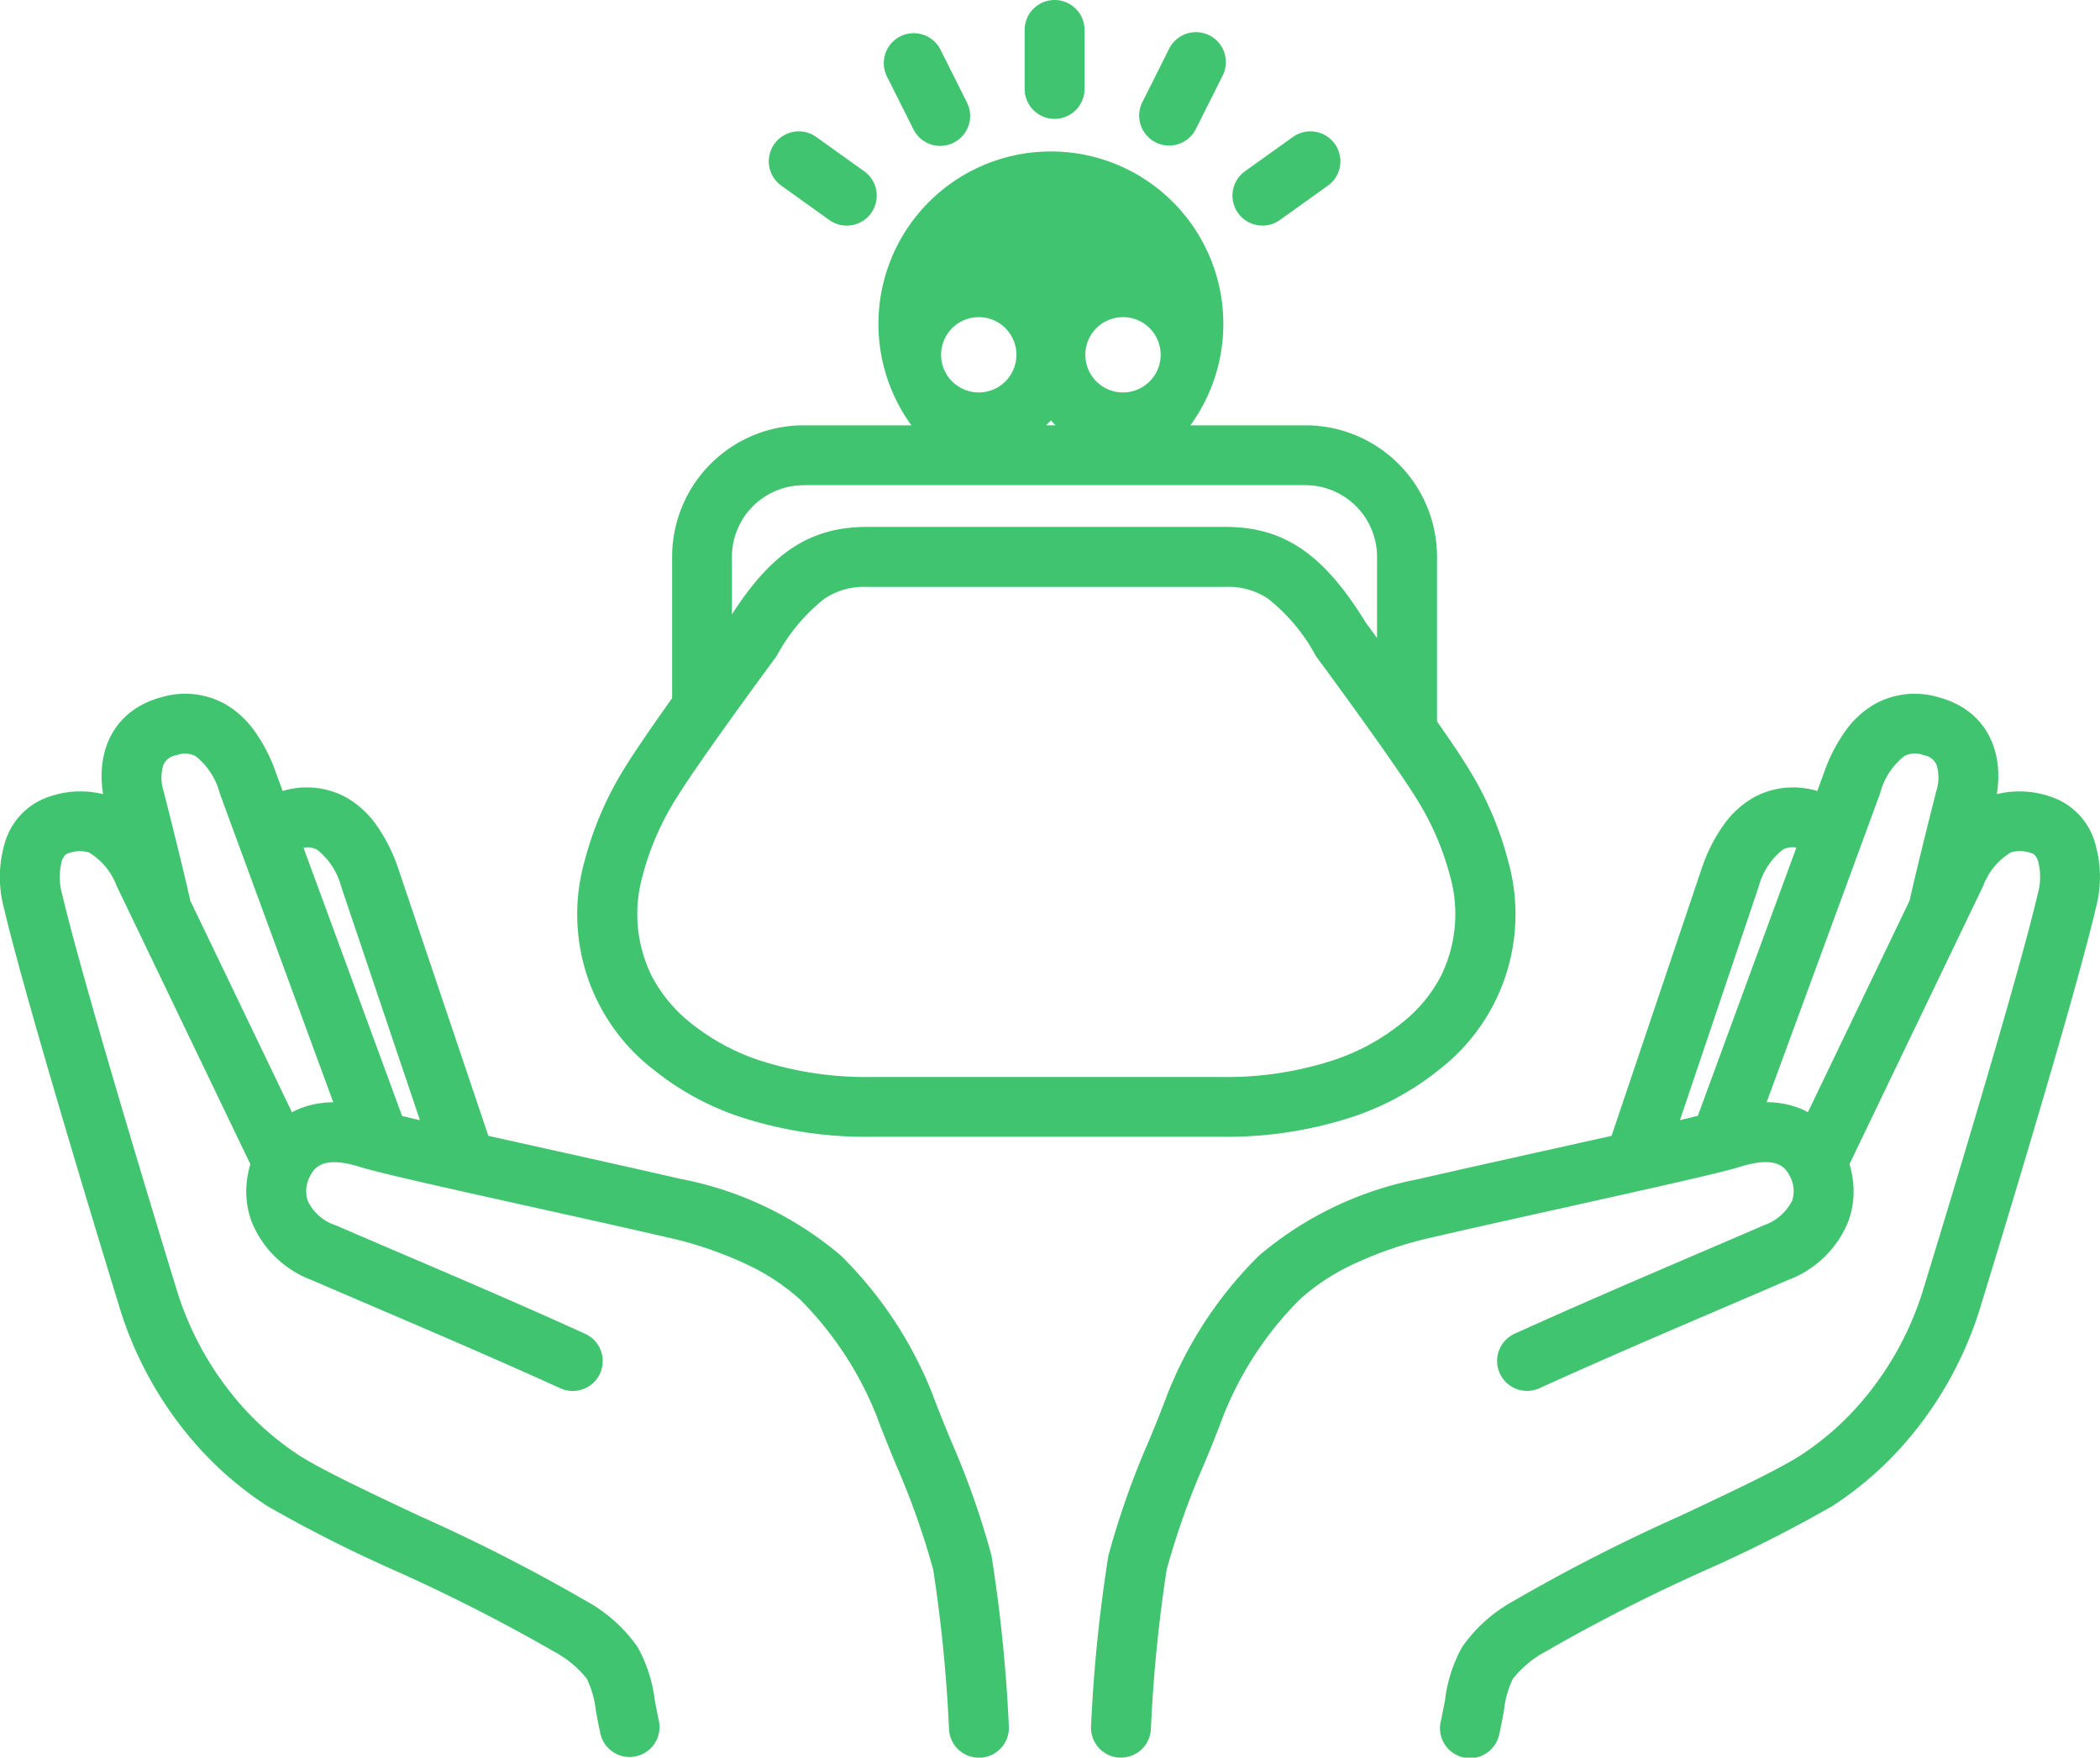 <svg xmlns="http://www.w3.org/2000/svg" xmlns:xlink="http://www.w3.org/1999/xlink" width="120.55" height="100.904" viewBox="0 0 120.55 100.904">
  <defs>
    <clipPath id="clip-path">
      <rect id="長方形_4290" data-name="長方形 4290" width="120.55" height="100.903" fill="#41c46f"/>
    </clipPath>
  </defs>
  <g id="グループ_42521" data-name="グループ 42521" clip-path="url(#clip-path)">
    <path id="パス_13017" data-name="パス 13017" d="M56.922,1463.148a47.092,47.092,0,0,0-2.338-6.628c-.383-.935-.745-1.818-1.04-2.618a23.067,23.067,0,0,0-5.269-7.992,20.02,20.02,0,0,0-9.221-4.408c-2.264-.522-4.991-1.128-7.629-1.714-1.142-.254-2.3-.51-3.391-.755l-5.2-15.428-.013-.038a9.571,9.571,0,0,0-1.264-2.445,5.369,5.369,0,0,0-1.715-1.535,4.746,4.746,0,0,0-3.616-.351l-.385-1.049a9.566,9.566,0,0,0-1.263-2.442,5.366,5.366,0,0,0-1.715-1.535,4.755,4.755,0,0,0-3.647-.343c-2.485.68-3.731,2.82-3.3,5.549a5.438,5.438,0,0,0-3.055.134,3.939,3.939,0,0,0-2.57,2.618,6.9,6.9,0,0,0-.071,3.766c1.371,5.832,6.5,22.48,6.713,23.186l.007.023a21.441,21.441,0,0,0,3.766,6.962,19.912,19.912,0,0,0,4.643,4.184,78.733,78.733,0,0,0,7.281,3.682,101.276,101.276,0,0,1,9.167,4.665,6.024,6.024,0,0,1,1.891,1.568,5.533,5.533,0,0,1,.518,1.845c.073.387.155.825.264,1.325a1.719,1.719,0,0,0,3.359-.729c-.1-.454-.176-.867-.245-1.231a8.252,8.252,0,0,0-.979-3.028,8.688,8.688,0,0,0-2.978-2.66,101.3,101.3,0,0,0-9.534-4.865c-2.866-1.35-5.573-2.624-6.895-3.469a16.36,16.36,0,0,1-3.827-3.456,18.015,18.015,0,0,1-3.159-5.84c-.164-.534-5.318-17.292-6.648-22.948a3.628,3.628,0,0,1-.019-1.878c.083-.247.193-.393.326-.434a1.831,1.831,0,0,1,1.243-.068,3.811,3.811,0,0,1,1.584,1.923l1.035,2.153.012.025,6.627,13.792a5.423,5.423,0,0,0-.2.969,5.017,5.017,0,0,0,.253,2.279,5.97,5.97,0,0,0,3.5,3.416c1.06.46,2.256.972,3.523,1.515,3.314,1.42,7.071,3.029,10.694,4.674a1.719,1.719,0,1,0,1.421-3.13c-3.657-1.661-7.432-3.278-10.762-4.7-1.263-.541-2.456-1.052-3.509-1.509a2.685,2.685,0,0,1-1.63-1.417,1.794,1.794,0,0,1,.115-1.372c.229-.444.655-1.269,2.889-.568.16.051.378.111.647.182l.067.017c1.69.44,5.259,1.233,9.3,2.13,2.631.584,5.352,1.188,7.6,1.708a21.839,21.839,0,0,1,4.757,1.639,12.319,12.319,0,0,1,2.9,1.944,19.811,19.811,0,0,1,4.378,6.66c.315.855.688,1.766,1.083,2.73a44.615,44.615,0,0,1,2.175,6.12,85.92,85.92,0,0,1,.905,9.162,1.719,1.719,0,0,0,1.715,1.623l.1,0a1.719,1.719,0,0,0,1.62-1.812,88.152,88.152,0,0,0-.993-9.767M18.194,1422.6a3.986,3.986,0,0,1,1.39,2.119l4.522,13.417c-.374-.087-.717-.169-1.024-.243l-5.659-15.4a1.154,1.154,0,0,1,.771.111m-.247,14.636a4.72,4.72,0,0,0-1.186.44l-5.837-12.147c-.13-.585-.557-2.455-1.528-6.272a2.542,2.542,0,0,1-.017-1.527.971.971,0,0,1,.745-.551,1.352,1.352,0,0,1,1.091.044,4.008,4.008,0,0,1,1.4,2.137l0,.006,1.049,2.855q.011.033.024.066l5.443,14.815a5.564,5.564,0,0,0-1.183.134" transform="translate(0 -1373.826)" fill="#41c46f"/>
    <path id="パス_13018" data-name="パス 13018" d="M2280.345,1422.167a3.939,3.939,0,0,0-2.57-2.618,5.44,5.44,0,0,0-3.055-.134c.435-2.729-.811-4.869-3.3-5.549a4.753,4.753,0,0,0-3.647.343,5.36,5.36,0,0,0-1.715,1.535,9.565,9.565,0,0,0-1.262,2.441l-.385,1.05a4.746,4.746,0,0,0-3.616.351,5.368,5.368,0,0,0-1.715,1.535,9.58,9.58,0,0,0-1.264,2.445l-.013.038-5.2,15.428c-1.1.245-2.248.5-3.39.755-2.638.586-5.366,1.192-7.629,1.714a20.019,20.019,0,0,0-9.221,4.408,23.065,23.065,0,0,0-5.27,7.994c-.293.8-.656,1.681-1.039,2.616a47.08,47.08,0,0,0-2.338,6.628,88.052,88.052,0,0,0-.993,9.767,1.719,1.719,0,0,0,1.62,1.812l.1,0a1.719,1.719,0,0,0,1.715-1.623,85.838,85.838,0,0,1,.905-9.163,44.588,44.588,0,0,1,2.175-6.12c.4-.964.768-1.874,1.083-2.729a19.81,19.81,0,0,1,4.378-6.661,12.318,12.318,0,0,1,2.9-1.944,21.824,21.824,0,0,1,4.757-1.639c2.25-.519,4.97-1.124,7.6-1.708,4.039-.9,7.61-1.69,9.3-2.13l.063-.016c.269-.071.488-.132.648-.182,2.234-.7,2.66.124,2.889.568a1.794,1.794,0,0,1,.115,1.372,2.875,2.875,0,0,1-1.63,1.417c-1.053.457-2.246.968-3.509,1.509-3.33,1.427-7.1,3.043-10.762,4.7a1.719,1.719,0,1,0,1.421,3.13c3.624-1.646,7.38-3.255,10.694-4.674,1.267-.543,2.463-1.055,3.523-1.515a5.97,5.97,0,0,0,3.5-3.415,5.021,5.021,0,0,0,.253-2.279,5.416,5.416,0,0,0-.2-.969l6.629-13.795.007-.014,1.039-2.162a3.812,3.812,0,0,1,1.584-1.923,1.831,1.831,0,0,1,1.243.068c.133.041.242.187.326.433a3.629,3.629,0,0,1-.019,1.878c-1.33,5.656-6.484,22.414-6.648,22.948a18.016,18.016,0,0,1-3.159,5.84,16.361,16.361,0,0,1-3.827,3.456c-1.322.845-4.029,2.119-6.9,3.469a101.221,101.221,0,0,0-9.533,4.866,8.682,8.682,0,0,0-2.978,2.66,8.25,8.25,0,0,0-.979,3.028c-.068.364-.146.777-.244,1.231a1.719,1.719,0,1,0,3.359.729c.109-.5.191-.939.263-1.325a5.532,5.532,0,0,1,.519-1.845,6.028,6.028,0,0,1,1.891-1.568,101.261,101.261,0,0,1,9.167-4.665,78.692,78.692,0,0,0,7.281-3.682,19.9,19.9,0,0,0,4.643-4.184,21.441,21.441,0,0,0,3.766-6.962l.007-.023c.218-.706,5.342-17.353,6.713-23.186a6.9,6.9,0,0,0-.071-3.766m-19.288,2.554a3.986,3.986,0,0,1,1.39-2.119,1.156,1.156,0,0,1,.771-.111l-5.659,15.4c-.307.074-.65.156-1.024.243Zm.454,12.384,5.443-14.816c.009-.021.016-.043.024-.065l1.049-2.856,0-.006a4.007,4.007,0,0,1,1.4-2.137,1.352,1.352,0,0,1,1.091-.044.971.971,0,0,1,.745.551,2.541,2.541,0,0,1-.017,1.527c-.971,3.817-1.4,5.687-1.528,6.272l-5.837,12.147a4.711,4.711,0,0,0-1.186-.44,5.56,5.56,0,0,0-1.183-.134" transform="translate(-2160.092 -1373.824)" fill="#41c46f"/>
    <path id="パス_13019" data-name="パス 13019" d="M1180.987,570.569a15.866,15.866,0,0,0,4.877,2.7,23.162,23.162,0,0,0,7.639,1.187h20.146a23.157,23.157,0,0,0,7.638-1.187,15.867,15.867,0,0,0,4.877-2.7,11.268,11.268,0,0,0,3.916-11.957,19.288,19.288,0,0,0-2.4-5.5c-.4-.649-1.009-1.543-1.679-2.5v-9.448a7.552,7.552,0,0,0-7.552-7.552h-6.607a9.9,9.9,0,1,0-16.014,0h-6.184a7.552,7.552,0,0,0-7.552,7.552v8.11c-1.019,1.433-2.035,2.9-2.622,3.842a19.289,19.289,0,0,0-2.4,5.5,11.268,11.268,0,0,0,3.916,11.957m26.989-43.172a2.162,2.162,0,1,1-2.162,2.162,2.164,2.164,0,0,1,2.162-2.162m-8.281,0a2.162,2.162,0,1,1-2.162,2.162,2.164,2.164,0,0,1,2.162-2.162m4.141,5.928c.088.1.18.191.274.281h-.549q.142-.136.275-.281m-14.191,3.719h28.8a4.119,4.119,0,0,1,4.114,4.114v4.658c-.311-.424-.536-.729-.631-.858-2.436-3.971-4.71-5.52-8.094-5.52h-20.527c-3.239,0-5.461,1.419-7.782,5.024v-3.3a4.119,4.119,0,0,1,4.114-4.114m-9.237,22.4a15.868,15.868,0,0,1,1.983-4.514c1.393-2.243,5.595-7.926,5.637-7.983l.046-.062.04-.066a10.565,10.565,0,0,1,2.733-3.264,4.088,4.088,0,0,1,2.466-.674h20.527a4.089,4.089,0,0,1,2.466.674,10.565,10.565,0,0,1,2.733,3.264l.04.066.046.062c.042.057,4.243,5.741,5.637,7.983a15.885,15.885,0,0,1,1.983,4.514,8.036,8.036,0,0,1-.413,5.562l-.029.061-.025.063a8.274,8.274,0,0,1-2.3,2.791,12.441,12.441,0,0,1-3.827,2.1,19.747,19.747,0,0,1-6.5.995H1193.5a19.9,19.9,0,0,1-6.357-.944,12.626,12.626,0,0,1-3.812-2.024,8.474,8.474,0,0,1-2.461-2.93l-.014-.039-.037-.077a8.036,8.036,0,0,1-.413-5.562" transform="translate(-1143.509 -509.195)" fill="#41c46f"/>
    <path id="パス_13020" data-name="パス 13020" d="M2512.533,273.162a1.711,1.711,0,0,0,1-.321l2.755-1.971a1.719,1.719,0,1,0-2-2.8l-2.756,1.971a1.719,1.719,0,0,0,1,3.117" transform="translate(-2440.064 -260.209)" fill="#41c46f"/>
    <path id="パス_13021" data-name="パス 13021" d="M2321.74,73.217a1.717,1.717,0,0,0,2.306-.767l1.519-3.032a1.719,1.719,0,1,0-3.073-1.539l-1.519,3.032a1.719,1.719,0,0,0,.768,2.307" transform="translate(-2255.397 -65.043)" fill="#41c46f"/>
    <path id="パス_13022" data-name="パス 13022" d="M2089.186,6.828a1.719,1.719,0,0,0,1.719-1.719V1.723a1.719,1.719,0,0,0-3.438,0V5.109a1.719,1.719,0,0,0,1.719,1.719" transform="translate(-2028.647 -0.004)" fill="#41c46f"/>
    <path id="パス_13023" data-name="パス 13023" d="M1801.92,72.451a1.719,1.719,0,1,0,3.074-1.539l-1.519-3.032a1.719,1.719,0,0,0-3.074,1.539Z" transform="translate(-1749.494 -65.044)" fill="#41c46f"/>
    <path id="パス_13024" data-name="パス 13024" d="M1567.046,270.869l2.755,1.971a1.719,1.719,0,0,0,2-2.8l-2.755-1.971a1.719,1.719,0,1,0-2,2.8" transform="translate(-1522.192 -260.208)" fill="#41c46f"/>
  </g>
</svg>
